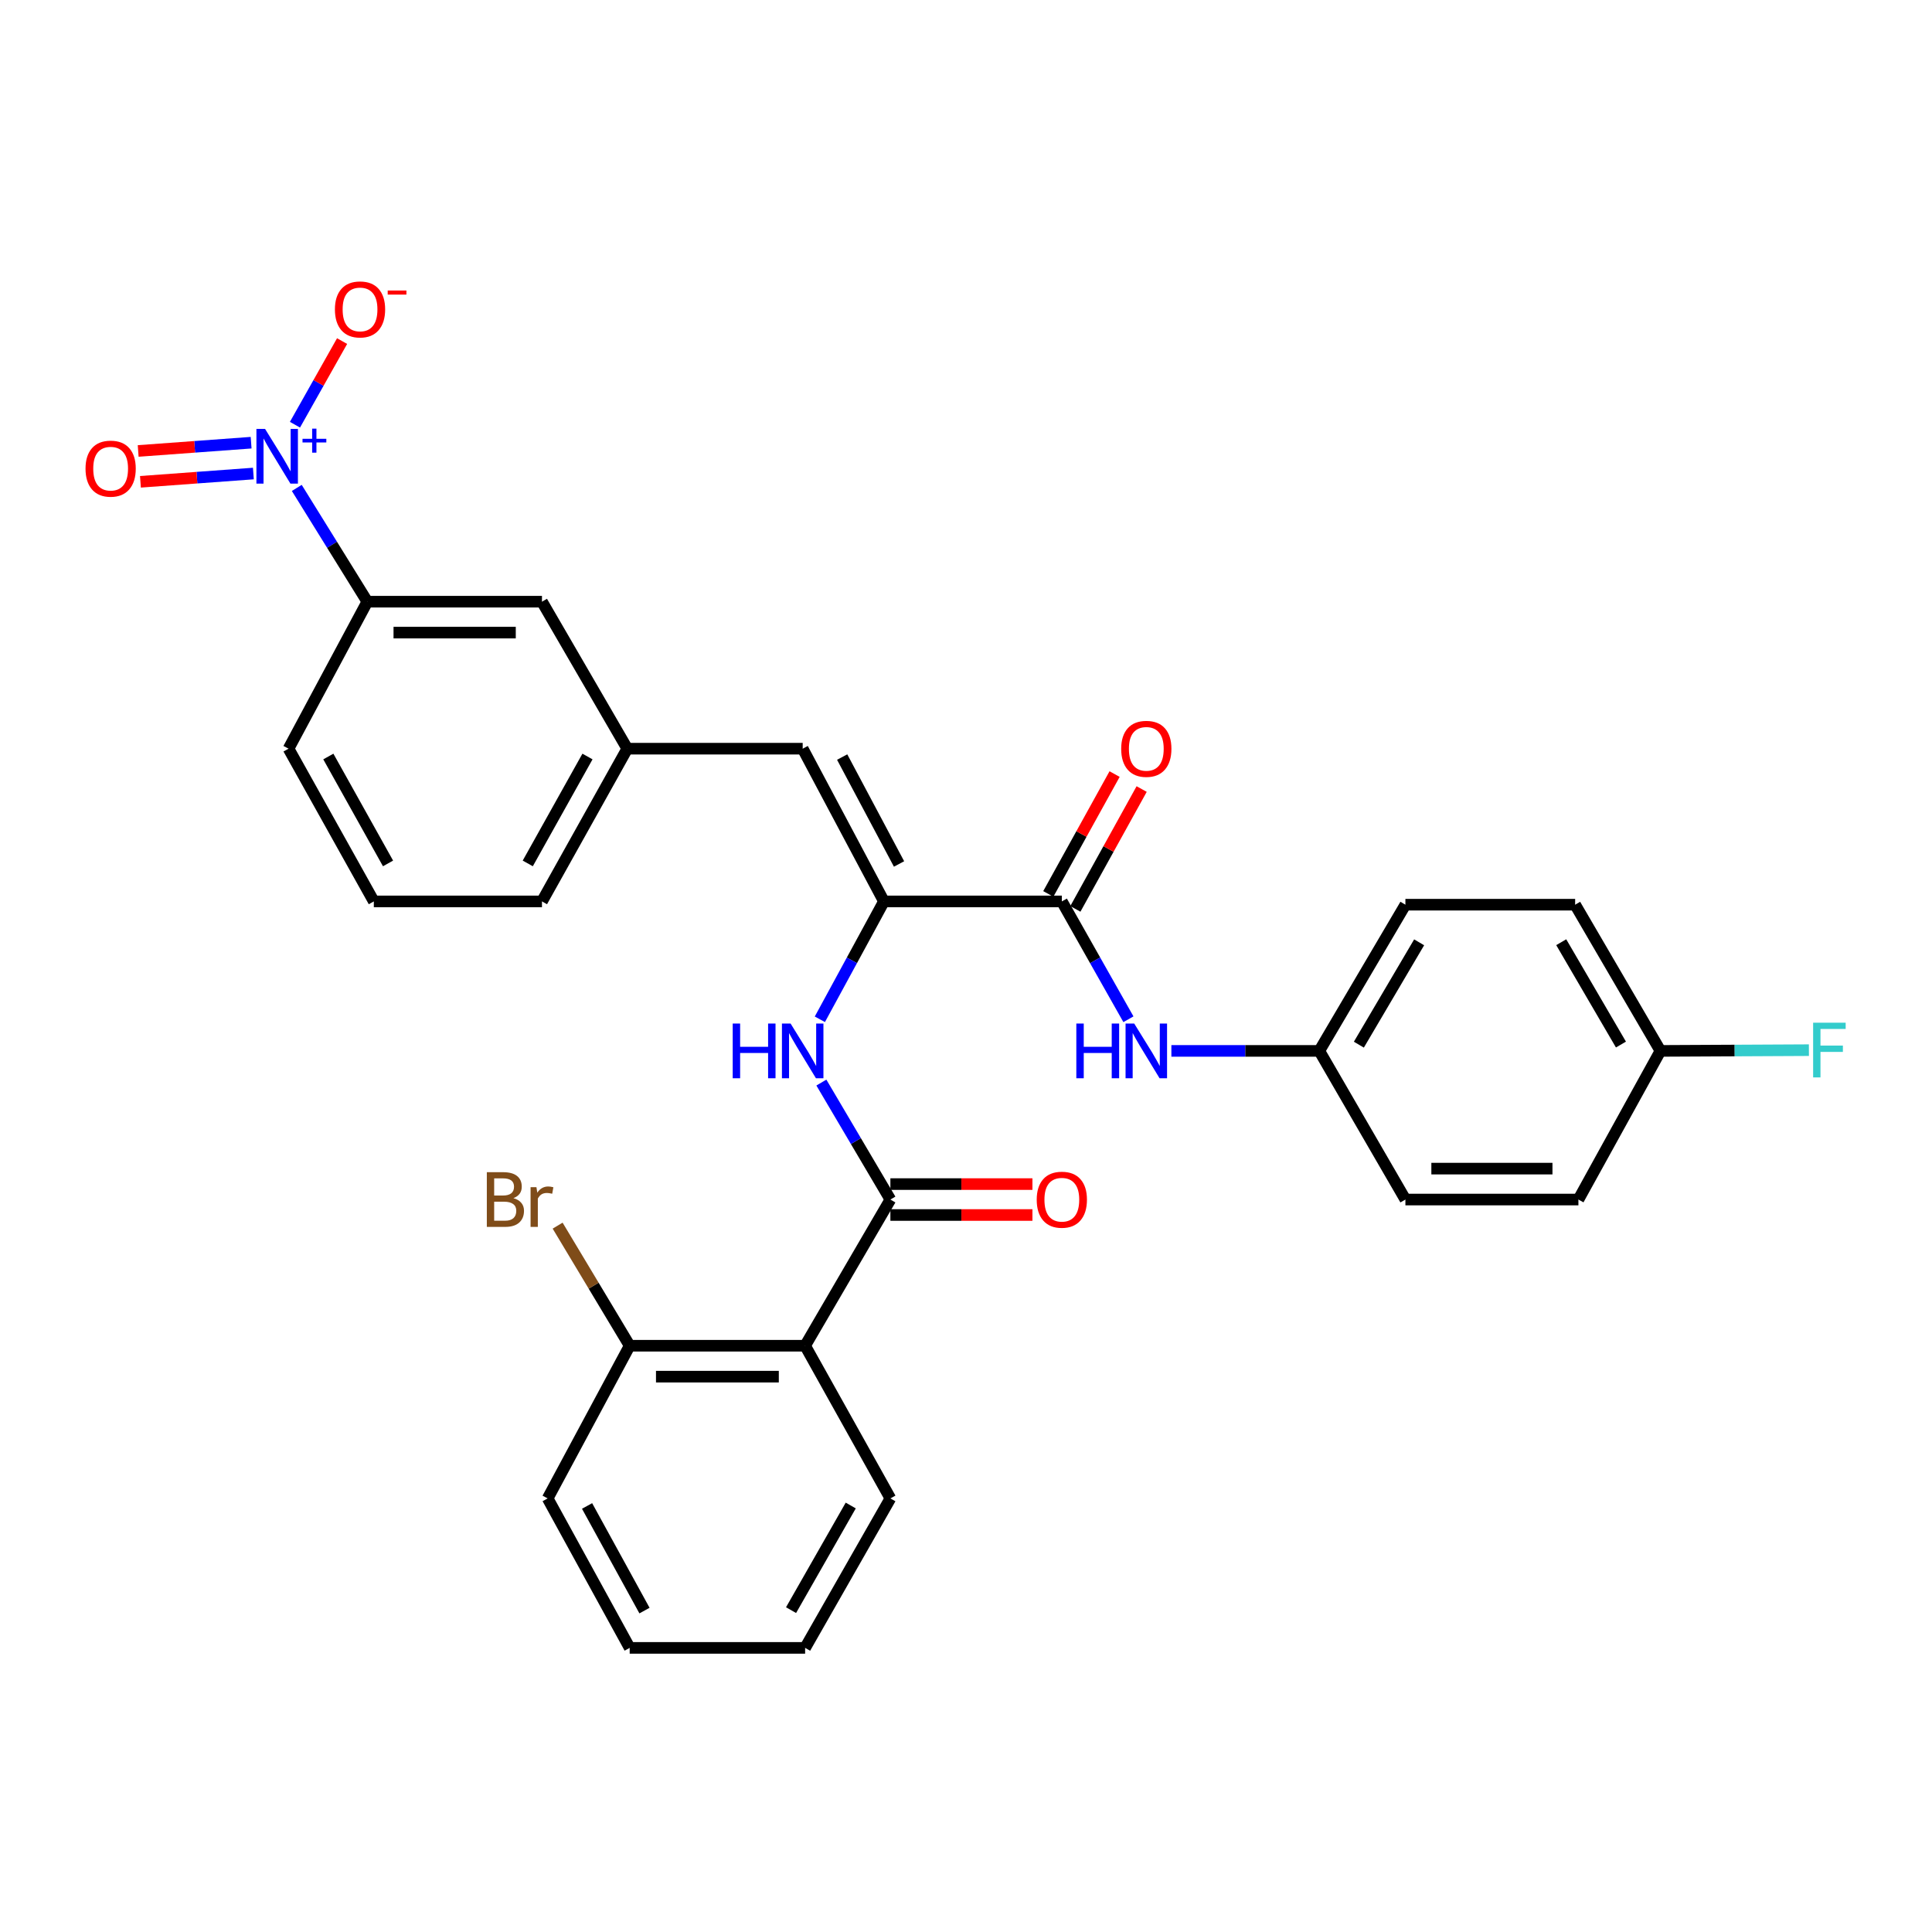 <?xml version='1.0' encoding='iso-8859-1'?>
<svg version='1.1' baseProfile='full'
              xmlns='http://www.w3.org/2000/svg'
                      xmlns:rdkit='http://www.rdkit.org/xml'
                      xmlns:xlink='http://www.w3.org/1999/xlink'
                  xml:space='preserve'
width='1000px' height='1000px' viewBox='0 0 1000 1000'>
<!-- END OF HEADER -->
<rect style='opacity:1.0;fill:#FFFFFF;stroke:none' width='1000' height='1000' x='0' y='0'> </rect>
<path class='bond-6' d='M 153.616,252.547 L 171.874,281.989' style='fill:none;fill-rule:evenodd;stroke:#0000FF;stroke-width:6px;stroke-linecap:butt;stroke-linejoin:miter;stroke-opacity:1' />
<path class='bond-6' d='M 171.874,281.989 L 190.131,311.431' style='fill:none;fill-rule:evenodd;stroke:#000000;stroke-width:6px;stroke-linecap:butt;stroke-linejoin:miter;stroke-opacity:1' />
<path class='bond-8' d='M 152.674,219.829 L 164.87,198.187' style='fill:none;fill-rule:evenodd;stroke:#0000FF;stroke-width:6px;stroke-linecap:butt;stroke-linejoin:miter;stroke-opacity:1' />
<path class='bond-8' d='M 164.87,198.187 L 177.067,176.546' style='fill:none;fill-rule:evenodd;stroke:#FF0000;stroke-width:6px;stroke-linecap:butt;stroke-linejoin:miter;stroke-opacity:1' />
<path class='bond-9' d='M 129.977,229.136 L 100.749,231.277' style='fill:none;fill-rule:evenodd;stroke:#0000FF;stroke-width:6px;stroke-linecap:butt;stroke-linejoin:miter;stroke-opacity:1' />
<path class='bond-9' d='M 100.749,231.277 L 71.52,233.418' style='fill:none;fill-rule:evenodd;stroke:#FF0000;stroke-width:6px;stroke-linecap:butt;stroke-linejoin:miter;stroke-opacity:1' />
<path class='bond-9' d='M 131.147,245.1 L 101.918,247.241' style='fill:none;fill-rule:evenodd;stroke:#0000FF;stroke-width:6px;stroke-linecap:butt;stroke-linejoin:miter;stroke-opacity:1' />
<path class='bond-9' d='M 101.918,247.241 L 72.689,249.382' style='fill:none;fill-rule:evenodd;stroke:#FF0000;stroke-width:6px;stroke-linecap:butt;stroke-linejoin:miter;stroke-opacity:1' />
<path class='bond-0' d='M 460.864,620.882 L 443.002,590.609' style='fill:none;fill-rule:evenodd;stroke:#000000;stroke-width:6px;stroke-linecap:butt;stroke-linejoin:miter;stroke-opacity:1' />
<path class='bond-0' d='M 443.002,590.609 L 425.14,560.337' style='fill:none;fill-rule:evenodd;stroke:#0000FF;stroke-width:6px;stroke-linecap:butt;stroke-linejoin:miter;stroke-opacity:1' />
<path class='bond-2' d='M 460.864,620.882 L 416.73,696.549' style='fill:none;fill-rule:evenodd;stroke:#000000;stroke-width:6px;stroke-linecap:butt;stroke-linejoin:miter;stroke-opacity:1' />
<path class='bond-11' d='M 460.864,628.885 L 497.624,628.885' style='fill:none;fill-rule:evenodd;stroke:#000000;stroke-width:6px;stroke-linecap:butt;stroke-linejoin:miter;stroke-opacity:1' />
<path class='bond-11' d='M 497.624,628.885 L 534.384,628.885' style='fill:none;fill-rule:evenodd;stroke:#FF0000;stroke-width:6px;stroke-linecap:butt;stroke-linejoin:miter;stroke-opacity:1' />
<path class='bond-11' d='M 460.864,612.879 L 497.624,612.879' style='fill:none;fill-rule:evenodd;stroke:#000000;stroke-width:6px;stroke-linecap:butt;stroke-linejoin:miter;stroke-opacity:1' />
<path class='bond-11' d='M 497.624,612.879 L 534.384,612.879' style='fill:none;fill-rule:evenodd;stroke:#FF0000;stroke-width:6px;stroke-linecap:butt;stroke-linejoin:miter;stroke-opacity:1' />
<path class='bond-1' d='M 457.52,466.57 L 415.468,387.515' style='fill:none;fill-rule:evenodd;stroke:#000000;stroke-width:6px;stroke-linecap:butt;stroke-linejoin:miter;stroke-opacity:1' />
<path class='bond-1' d='M 465.344,447.194 L 435.907,391.856' style='fill:none;fill-rule:evenodd;stroke:#000000;stroke-width:6px;stroke-linecap:butt;stroke-linejoin:miter;stroke-opacity:1' />
<path class='bond-3' d='M 457.52,466.57 L 549.603,466.57' style='fill:none;fill-rule:evenodd;stroke:#000000;stroke-width:6px;stroke-linecap:butt;stroke-linejoin:miter;stroke-opacity:1' />
<path class='bond-4' d='M 457.52,466.57 L 440.94,497.076' style='fill:none;fill-rule:evenodd;stroke:#000000;stroke-width:6px;stroke-linecap:butt;stroke-linejoin:miter;stroke-opacity:1' />
<path class='bond-4' d='M 440.94,497.076 L 424.36,527.582' style='fill:none;fill-rule:evenodd;stroke:#0000FF;stroke-width:6px;stroke-linecap:butt;stroke-linejoin:miter;stroke-opacity:1' />
<path class='bond-10' d='M 416.73,696.549 L 325.92,696.549' style='fill:none;fill-rule:evenodd;stroke:#000000;stroke-width:6px;stroke-linecap:butt;stroke-linejoin:miter;stroke-opacity:1' />
<path class='bond-10' d='M 403.109,712.555 L 339.541,712.555' style='fill:none;fill-rule:evenodd;stroke:#000000;stroke-width:6px;stroke-linecap:butt;stroke-linejoin:miter;stroke-opacity:1' />
<path class='bond-19' d='M 416.73,696.549 L 460.864,775.576' style='fill:none;fill-rule:evenodd;stroke:#000000;stroke-width:6px;stroke-linecap:butt;stroke-linejoin:miter;stroke-opacity:1' />
<path class='bond-7' d='M 549.603,466.57 L 566.836,497.066' style='fill:none;fill-rule:evenodd;stroke:#000000;stroke-width:6px;stroke-linecap:butt;stroke-linejoin:miter;stroke-opacity:1' />
<path class='bond-7' d='M 566.836,497.066 L 584.07,527.562' style='fill:none;fill-rule:evenodd;stroke:#0000FF;stroke-width:6px;stroke-linecap:butt;stroke-linejoin:miter;stroke-opacity:1' />
<path class='bond-14' d='M 556.606,470.443 L 573.762,439.425' style='fill:none;fill-rule:evenodd;stroke:#000000;stroke-width:6px;stroke-linecap:butt;stroke-linejoin:miter;stroke-opacity:1' />
<path class='bond-14' d='M 573.762,439.425 L 590.918,408.407' style='fill:none;fill-rule:evenodd;stroke:#FF0000;stroke-width:6px;stroke-linecap:butt;stroke-linejoin:miter;stroke-opacity:1' />
<path class='bond-14' d='M 542.599,462.696 L 559.755,431.678' style='fill:none;fill-rule:evenodd;stroke:#000000;stroke-width:6px;stroke-linecap:butt;stroke-linejoin:miter;stroke-opacity:1' />
<path class='bond-14' d='M 559.755,431.678 L 576.911,400.66' style='fill:none;fill-rule:evenodd;stroke:#FF0000;stroke-width:6px;stroke-linecap:butt;stroke-linejoin:miter;stroke-opacity:1' />
<path class='bond-5' d='M 415.468,387.515 L 324.675,387.515' style='fill:none;fill-rule:evenodd;stroke:#000000;stroke-width:6px;stroke-linecap:butt;stroke-linejoin:miter;stroke-opacity:1' />
<path class='bond-13' d='M 190.131,311.431 L 280.523,311.431' style='fill:none;fill-rule:evenodd;stroke:#000000;stroke-width:6px;stroke-linecap:butt;stroke-linejoin:miter;stroke-opacity:1' />
<path class='bond-13' d='M 203.69,327.437 L 266.964,327.437' style='fill:none;fill-rule:evenodd;stroke:#000000;stroke-width:6px;stroke-linecap:butt;stroke-linejoin:miter;stroke-opacity:1' />
<path class='bond-24' d='M 190.131,311.431 L 149.35,387.515' style='fill:none;fill-rule:evenodd;stroke:#000000;stroke-width:6px;stroke-linecap:butt;stroke-linejoin:miter;stroke-opacity:1' />
<path class='bond-15' d='M 606.306,543.944 L 644.586,543.944' style='fill:none;fill-rule:evenodd;stroke:#0000FF;stroke-width:6px;stroke-linecap:butt;stroke-linejoin:miter;stroke-opacity:1' />
<path class='bond-15' d='M 644.586,543.944 L 682.866,543.944' style='fill:none;fill-rule:evenodd;stroke:#000000;stroke-width:6px;stroke-linecap:butt;stroke-linejoin:miter;stroke-opacity:1' />
<path class='bond-17' d='M 325.92,696.549 L 307.275,665.471' style='fill:none;fill-rule:evenodd;stroke:#000000;stroke-width:6px;stroke-linecap:butt;stroke-linejoin:miter;stroke-opacity:1' />
<path class='bond-17' d='M 307.275,665.471 L 288.629,634.393' style='fill:none;fill-rule:evenodd;stroke:#7F4C19;stroke-width:6px;stroke-linecap:butt;stroke-linejoin:miter;stroke-opacity:1' />
<path class='bond-27' d='M 325.92,696.549 L 283.467,775.576' style='fill:none;fill-rule:evenodd;stroke:#000000;stroke-width:6px;stroke-linecap:butt;stroke-linejoin:miter;stroke-opacity:1' />
<path class='bond-12' d='M 324.675,387.515 L 280.523,311.431' style='fill:none;fill-rule:evenodd;stroke:#000000;stroke-width:6px;stroke-linecap:butt;stroke-linejoin:miter;stroke-opacity:1' />
<path class='bond-30' d='M 324.675,387.515 L 280.523,466.57' style='fill:none;fill-rule:evenodd;stroke:#000000;stroke-width:6px;stroke-linecap:butt;stroke-linejoin:miter;stroke-opacity:1' />
<path class='bond-30' d='M 304.077,391.569 L 273.171,446.907' style='fill:none;fill-rule:evenodd;stroke:#000000;stroke-width:6px;stroke-linecap:butt;stroke-linejoin:miter;stroke-opacity:1' />
<path class='bond-20' d='M 682.866,543.944 L 727.435,620.882' style='fill:none;fill-rule:evenodd;stroke:#000000;stroke-width:6px;stroke-linecap:butt;stroke-linejoin:miter;stroke-opacity:1' />
<path class='bond-21' d='M 682.866,543.944 L 727.435,468.268' style='fill:none;fill-rule:evenodd;stroke:#000000;stroke-width:6px;stroke-linecap:butt;stroke-linejoin:miter;stroke-opacity:1' />
<path class='bond-21' d='M 703.344,540.715 L 734.542,487.743' style='fill:none;fill-rule:evenodd;stroke:#000000;stroke-width:6px;stroke-linecap:butt;stroke-linejoin:miter;stroke-opacity:1' />
<path class='bond-16' d='M 859.445,543.944 L 815.294,468.268' style='fill:none;fill-rule:evenodd;stroke:#000000;stroke-width:6px;stroke-linecap:butt;stroke-linejoin:miter;stroke-opacity:1' />
<path class='bond-16' d='M 838.997,540.659 L 808.091,487.686' style='fill:none;fill-rule:evenodd;stroke:#000000;stroke-width:6px;stroke-linecap:butt;stroke-linejoin:miter;stroke-opacity:1' />
<path class='bond-18' d='M 859.445,543.944 L 897.867,543.752' style='fill:none;fill-rule:evenodd;stroke:#000000;stroke-width:6px;stroke-linecap:butt;stroke-linejoin:miter;stroke-opacity:1' />
<path class='bond-18' d='M 897.867,543.752 L 936.288,543.561' style='fill:none;fill-rule:evenodd;stroke:#33CCCC;stroke-width:6px;stroke-linecap:butt;stroke-linejoin:miter;stroke-opacity:1' />
<path class='bond-31' d='M 859.445,543.944 L 816.983,620.882' style='fill:none;fill-rule:evenodd;stroke:#000000;stroke-width:6px;stroke-linecap:butt;stroke-linejoin:miter;stroke-opacity:1' />
<path class='bond-28' d='M 460.864,775.576 L 416.73,852.942' style='fill:none;fill-rule:evenodd;stroke:#000000;stroke-width:6px;stroke-linecap:butt;stroke-linejoin:miter;stroke-opacity:1' />
<path class='bond-28' d='M 440.341,779.25 L 409.447,833.405' style='fill:none;fill-rule:evenodd;stroke:#000000;stroke-width:6px;stroke-linecap:butt;stroke-linejoin:miter;stroke-opacity:1' />
<path class='bond-23' d='M 727.435,620.882 L 816.983,620.882' style='fill:none;fill-rule:evenodd;stroke:#000000;stroke-width:6px;stroke-linecap:butt;stroke-linejoin:miter;stroke-opacity:1' />
<path class='bond-23' d='M 740.868,604.875 L 803.551,604.875' style='fill:none;fill-rule:evenodd;stroke:#000000;stroke-width:6px;stroke-linecap:butt;stroke-linejoin:miter;stroke-opacity:1' />
<path class='bond-22' d='M 727.435,468.268 L 815.294,468.268' style='fill:none;fill-rule:evenodd;stroke:#000000;stroke-width:6px;stroke-linecap:butt;stroke-linejoin:miter;stroke-opacity:1' />
<path class='bond-25' d='M 149.35,387.515 L 193.492,466.57' style='fill:none;fill-rule:evenodd;stroke:#000000;stroke-width:6px;stroke-linecap:butt;stroke-linejoin:miter;stroke-opacity:1' />
<path class='bond-25' d='M 169.946,391.57 L 200.846,446.908' style='fill:none;fill-rule:evenodd;stroke:#000000;stroke-width:6px;stroke-linecap:butt;stroke-linejoin:miter;stroke-opacity:1' />
<path class='bond-26' d='M 193.492,466.57 L 280.523,466.57' style='fill:none;fill-rule:evenodd;stroke:#000000;stroke-width:6px;stroke-linecap:butt;stroke-linejoin:miter;stroke-opacity:1' />
<path class='bond-32' d='M 283.467,775.576 L 325.92,852.942' style='fill:none;fill-rule:evenodd;stroke:#000000;stroke-width:6px;stroke-linecap:butt;stroke-linejoin:miter;stroke-opacity:1' />
<path class='bond-32' d='M 303.867,779.481 L 333.585,833.637' style='fill:none;fill-rule:evenodd;stroke:#000000;stroke-width:6px;stroke-linecap:butt;stroke-linejoin:miter;stroke-opacity:1' />
<path class='bond-29' d='M 416.73,852.942 L 325.92,852.942' style='fill:none;fill-rule:evenodd;stroke:#000000;stroke-width:6px;stroke-linecap:butt;stroke-linejoin:miter;stroke-opacity:1' />
<path  class='atom-0' d='M 137.203 222.013
L 146.483 237.013
Q 147.403 238.493, 148.883 241.173
Q 150.363 243.853, 150.443 244.013
L 150.443 222.013
L 154.203 222.013
L 154.203 250.333
L 150.323 250.333
L 140.363 233.933
Q 139.203 232.013, 137.963 229.813
Q 136.763 227.613, 136.403 226.933
L 136.403 250.333
L 132.723 250.333
L 132.723 222.013
L 137.203 222.013
' fill='#0000FF'/>
<path  class='atom-0' d='M 156.579 227.118
L 161.568 227.118
L 161.568 221.864
L 163.786 221.864
L 163.786 227.118
L 168.908 227.118
L 168.908 229.019
L 163.786 229.019
L 163.786 234.299
L 161.568 234.299
L 161.568 229.019
L 156.579 229.019
L 156.579 227.118
' fill='#0000FF'/>
<path  class='atom-5' d='M 379.248 529.784
L 383.088 529.784
L 383.088 541.824
L 397.568 541.824
L 397.568 529.784
L 401.408 529.784
L 401.408 558.104
L 397.568 558.104
L 397.568 545.024
L 383.088 545.024
L 383.088 558.104
L 379.248 558.104
L 379.248 529.784
' fill='#0000FF'/>
<path  class='atom-5' d='M 409.208 529.784
L 418.488 544.784
Q 419.408 546.264, 420.888 548.944
Q 422.368 551.624, 422.448 551.784
L 422.448 529.784
L 426.208 529.784
L 426.208 558.104
L 422.328 558.104
L 412.368 541.704
Q 411.208 539.784, 409.968 537.584
Q 408.768 535.384, 408.408 534.704
L 408.408 558.104
L 404.728 558.104
L 404.728 529.784
L 409.208 529.784
' fill='#0000FF'/>
<path  class='atom-8' d='M 557.107 529.784
L 560.947 529.784
L 560.947 541.824
L 575.427 541.824
L 575.427 529.784
L 579.267 529.784
L 579.267 558.104
L 575.427 558.104
L 575.427 545.024
L 560.947 545.024
L 560.947 558.104
L 557.107 558.104
L 557.107 529.784
' fill='#0000FF'/>
<path  class='atom-8' d='M 587.067 529.784
L 596.347 544.784
Q 597.267 546.264, 598.747 548.944
Q 600.227 551.624, 600.307 551.784
L 600.307 529.784
L 604.067 529.784
L 604.067 558.104
L 600.187 558.104
L 590.227 541.704
Q 589.067 539.784, 587.827 537.584
Q 586.627 535.384, 586.267 534.704
L 586.267 558.104
L 582.587 558.104
L 582.587 529.784
L 587.067 529.784
' fill='#0000FF'/>
<path  class='atom-9' d='M 173.351 160.151
Q 173.351 153.351, 176.711 149.551
Q 180.071 145.751, 186.351 145.751
Q 192.631 145.751, 195.991 149.551
Q 199.351 153.351, 199.351 160.151
Q 199.351 167.031, 195.951 170.951
Q 192.551 174.831, 186.351 174.831
Q 180.111 174.831, 176.711 170.951
Q 173.351 167.071, 173.351 160.151
M 186.351 171.631
Q 190.671 171.631, 192.991 168.751
Q 195.351 165.831, 195.351 160.151
Q 195.351 154.591, 192.991 151.791
Q 190.671 148.951, 186.351 148.951
Q 182.031 148.951, 179.671 151.751
Q 177.351 154.551, 177.351 160.151
Q 177.351 165.871, 179.671 168.751
Q 182.031 171.631, 186.351 171.631
' fill='#FF0000'/>
<path  class='atom-9' d='M 200.671 150.373
L 210.36 150.373
L 210.36 152.485
L 200.671 152.485
L 200.671 150.373
' fill='#FF0000'/>
<path  class='atom-10' d='M 44.267 242.567
Q 44.267 235.767, 47.627 231.967
Q 50.987 228.167, 57.267 228.167
Q 63.547 228.167, 66.907 231.967
Q 70.267 235.767, 70.267 242.567
Q 70.267 249.447, 66.867 253.367
Q 63.467 257.247, 57.267 257.247
Q 51.027 257.247, 47.627 253.367
Q 44.267 249.487, 44.267 242.567
M 57.267 254.047
Q 61.587 254.047, 63.907 251.167
Q 66.267 248.247, 66.267 242.567
Q 66.267 237.007, 63.907 234.207
Q 61.587 231.367, 57.267 231.367
Q 52.947 231.367, 50.587 234.167
Q 48.267 236.967, 48.267 242.567
Q 48.267 248.287, 50.587 251.167
Q 52.947 254.047, 57.267 254.047
' fill='#FF0000'/>
<path  class='atom-12' d='M 536.603 620.962
Q 536.603 614.162, 539.963 610.362
Q 543.323 606.562, 549.603 606.562
Q 555.883 606.562, 559.243 610.362
Q 562.603 614.162, 562.603 620.962
Q 562.603 627.842, 559.203 631.762
Q 555.803 635.642, 549.603 635.642
Q 543.363 635.642, 539.963 631.762
Q 536.603 627.882, 536.603 620.962
M 549.603 632.442
Q 553.923 632.442, 556.243 629.562
Q 558.603 626.642, 558.603 620.962
Q 558.603 615.402, 556.243 612.602
Q 553.923 609.762, 549.603 609.762
Q 545.283 609.762, 542.923 612.562
Q 540.603 615.362, 540.603 620.962
Q 540.603 626.682, 542.923 629.562
Q 545.283 632.442, 549.603 632.442
' fill='#FF0000'/>
<path  class='atom-15' d='M 580.327 387.595
Q 580.327 380.795, 583.687 376.995
Q 587.047 373.195, 593.327 373.195
Q 599.607 373.195, 602.967 376.995
Q 606.327 380.795, 606.327 387.595
Q 606.327 394.475, 602.927 398.395
Q 599.527 402.275, 593.327 402.275
Q 587.087 402.275, 583.687 398.395
Q 580.327 394.515, 580.327 387.595
M 593.327 399.075
Q 597.647 399.075, 599.967 396.195
Q 602.327 393.275, 602.327 387.595
Q 602.327 382.035, 599.967 379.235
Q 597.647 376.395, 593.327 376.395
Q 589.007 376.395, 586.647 379.195
Q 584.327 381.995, 584.327 387.595
Q 584.327 393.315, 586.647 396.195
Q 589.007 399.075, 593.327 399.075
' fill='#FF0000'/>
<path  class='atom-18' d='M 265.743 620.162
Q 268.463 620.922, 269.823 622.602
Q 271.223 624.242, 271.223 626.682
Q 271.223 630.602, 268.703 632.842
Q 266.223 635.042, 261.503 635.042
L 251.983 635.042
L 251.983 606.722
L 260.343 606.722
Q 265.183 606.722, 267.623 608.682
Q 270.063 610.642, 270.063 614.242
Q 270.063 618.522, 265.743 620.162
M 255.783 609.922
L 255.783 618.802
L 260.343 618.802
Q 263.143 618.802, 264.583 617.682
Q 266.063 616.522, 266.063 614.242
Q 266.063 609.922, 260.343 609.922
L 255.783 609.922
M 261.503 631.842
Q 264.263 631.842, 265.743 630.522
Q 267.223 629.202, 267.223 626.682
Q 267.223 624.362, 265.583 623.202
Q 263.983 622.002, 260.903 622.002
L 255.783 622.002
L 255.783 631.842
L 261.503 631.842
' fill='#7F4C19'/>
<path  class='atom-18' d='M 277.663 614.482
L 278.103 617.322
Q 280.263 614.122, 283.783 614.122
Q 284.903 614.122, 286.423 614.522
L 285.823 617.882
Q 284.103 617.482, 283.143 617.482
Q 281.463 617.482, 280.343 618.162
Q 279.263 618.802, 278.383 620.362
L 278.383 635.042
L 274.623 635.042
L 274.623 614.482
L 277.663 614.482
' fill='#7F4C19'/>
<path  class='atom-19' d='M 938.474 529.348
L 955.314 529.348
L 955.314 532.588
L 942.274 532.588
L 942.274 541.188
L 953.874 541.188
L 953.874 544.468
L 942.274 544.468
L 942.274 557.668
L 938.474 557.668
L 938.474 529.348
' fill='#33CCCC'/>
</svg>
